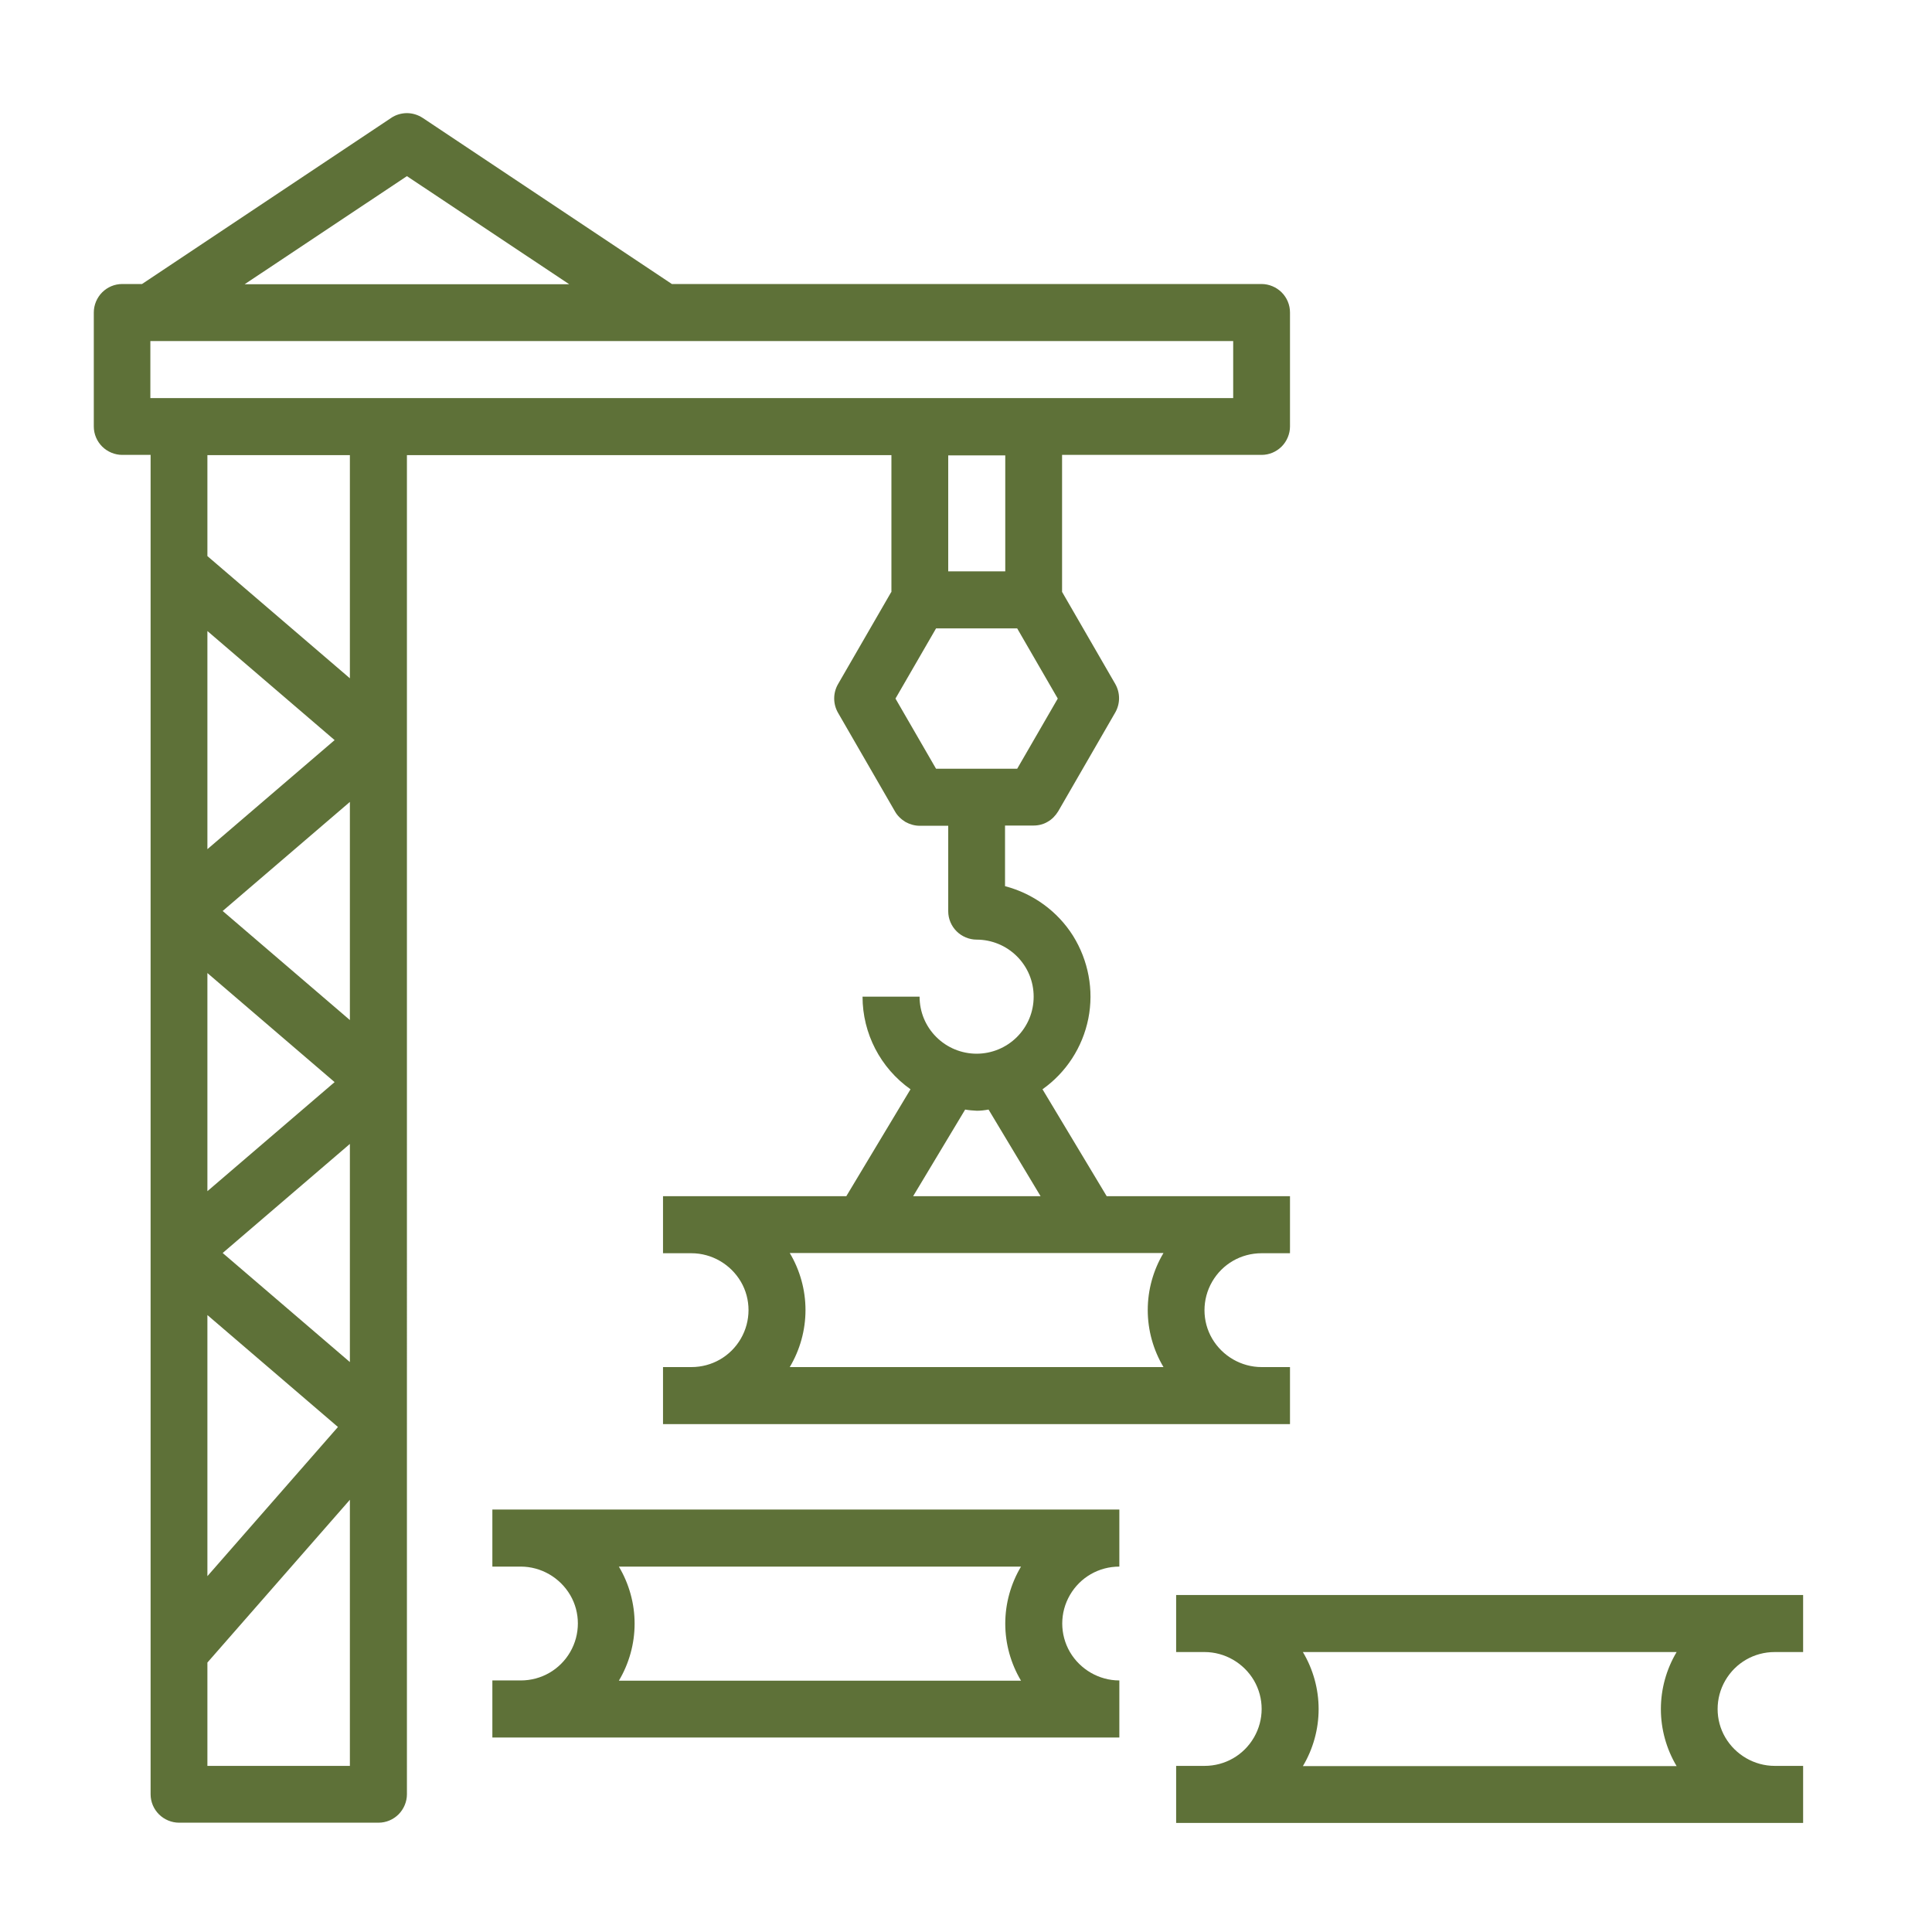 <?xml version="1.0" encoding="UTF-8"?>
<svg xmlns="http://www.w3.org/2000/svg" id="svg_service_4" data-name="Layer 1" viewBox="0 0 80.95 80.95">
  <defs>
    <style>
      #svg_service_4 .cls-1 {
        fill: #5e7138;
        stroke-width: 0px;
      }
    </style>
  </defs>
  <path class="cls-1" d="M15.85,16.68H6.3v-2.39h45.37v2.39H15.85ZM14.66,28.42l-5.97-5.12v-4.23h5.97v9.34ZM8.69,35.58v-9.14l5.33,4.57-5.33,4.57ZM14.66,42.74l-5.33-4.57,5.33-4.57v9.14ZM8.69,49.91v-9.14l5.33,4.57-5.33,4.57ZM14.66,57.07l-5.33-4.57,5.33-4.57v9.14ZM8.69,66.04v-10.94l5.47,4.69-5.47,6.25ZM14.66,73.99h-5.97v-4.33l5.97-6.82v11.15ZM17.05,7.38l6.8,4.53h-13.6l6.8-4.53ZM39.73,23.94v-4.86h2.39v4.86h-2.39ZM42.62,32.21h-3.4l-1.7-2.94,1.7-2.94h3.4l1.7,2.94-1.7,2.94ZM38.26,50.12l2.18-3.63c.16.03.32.04.49.05.16,0,.33-.02.49-.05l2.18,3.63h-5.33ZM48.75,52.5c-.43.72-.66,1.55-.66,2.39s.23,1.67.66,2.39h-15.66c.43-.72.66-1.55.66-2.39s-.23-1.67-.66-2.39h15.66ZM37.34,24.81l-2.23,3.86h0c-.21.37-.21.82,0,1.19l2.39,4.14h0c.1.18.26.33.44.44.18.1.39.16.6.16h1.19v3.58c0,.32.13.62.35.84.22.22.53.35.84.35.63,0,1.24.25,1.69.7.45.45.7,1.05.7,1.69s-.25,1.24-.7,1.69c-.45.45-1.06.7-1.69.7s-1.24-.25-1.69-.7c-.45-.45-.7-1.05-.7-1.69h-2.39c0,1.54.75,2.99,2.01,3.88l-2.69,4.48h-7.68v2.39h1.19c.85,0,1.64.46,2.07,1.19s.43,1.65,0,2.39c-.43.74-1.21,1.19-2.07,1.19h-1.19v2.39h26.27v-2.39h-1.19c-.85,0-1.64-.46-2.07-1.19s-.43-1.65,0-2.39c.43-.74,1.21-1.19,2.07-1.19h1.19v-2.39h-7.68l-2.69-4.48c.99-.7,1.68-1.76,1.92-2.96.24-1.2,0-2.44-.64-3.47-.65-1.03-1.67-1.77-2.85-2.08v-2.54h1.19c.21,0,.42-.05.6-.16.18-.1.33-.26.44-.44l2.39-4.14c.21-.37.21-.82,0-1.19l-2.23-3.86v-5.74h8.36c.32,0,.62-.13.84-.35.22-.22.35-.53.35-.84v-4.78c0-.32-.13-.62-.35-.84-.22-.22-.53-.35-.84-.35h-24.71l-10.44-6.96c-.2-.13-.43-.2-.66-.2s-.47.07-.66.2l-10.44,6.96h-.83c-.32,0-.62.13-.84.35-.22.22-.35.53-.35.84v4.78c0,.32.13.62.35.84.22.22.53.35.84.35h1.19v56.12c0,.32.13.62.35.84.22.22.53.35.84.35h8.36c.32,0,.62-.13.84-.35.22-.22.35-.53.35-.84V19.07h20.3v5.74Z"></path>
  <path class="cls-1" d="M54.59,69.22h15.66c-.43.72-.66,1.55-.66,2.39s.23,1.67.66,2.39h-15.66c.43-.72.66-1.55.66-2.39s-.23-1.67-.66-2.39ZM49.28,69.22h1.19c.85,0,1.64.46,2.07,1.19.43.74.43,1.65,0,2.39s-1.21,1.19-2.07,1.19h-1.19v2.39h26.27v-2.39h-1.19c-.85,0-1.64-.46-2.07-1.19s-.43-1.65,0-2.39c.43-.74,1.21-1.19,2.07-1.19h1.19v-2.39h-26.27v2.39Z"></path>
  <path class="cls-1" d="M25.93,65.64h16.85c-.43.72-.66,1.55-.66,2.39s.23,1.67.66,2.39h-16.85c.43-.72.66-1.55.66-2.39s-.23-1.67-.66-2.39ZM20.63,65.64h1.19c.85,0,1.64.46,2.07,1.19s.43,1.65,0,2.39c-.43.74-1.21,1.19-2.07,1.19h-1.19v2.39h26.27v-2.39c-.85,0-1.64-.46-2.07-1.19-.43-.74-.43-1.65,0-2.39.43-.74,1.21-1.19,2.07-1.19v-2.39h-26.27v2.39Z"></path>
</svg>
